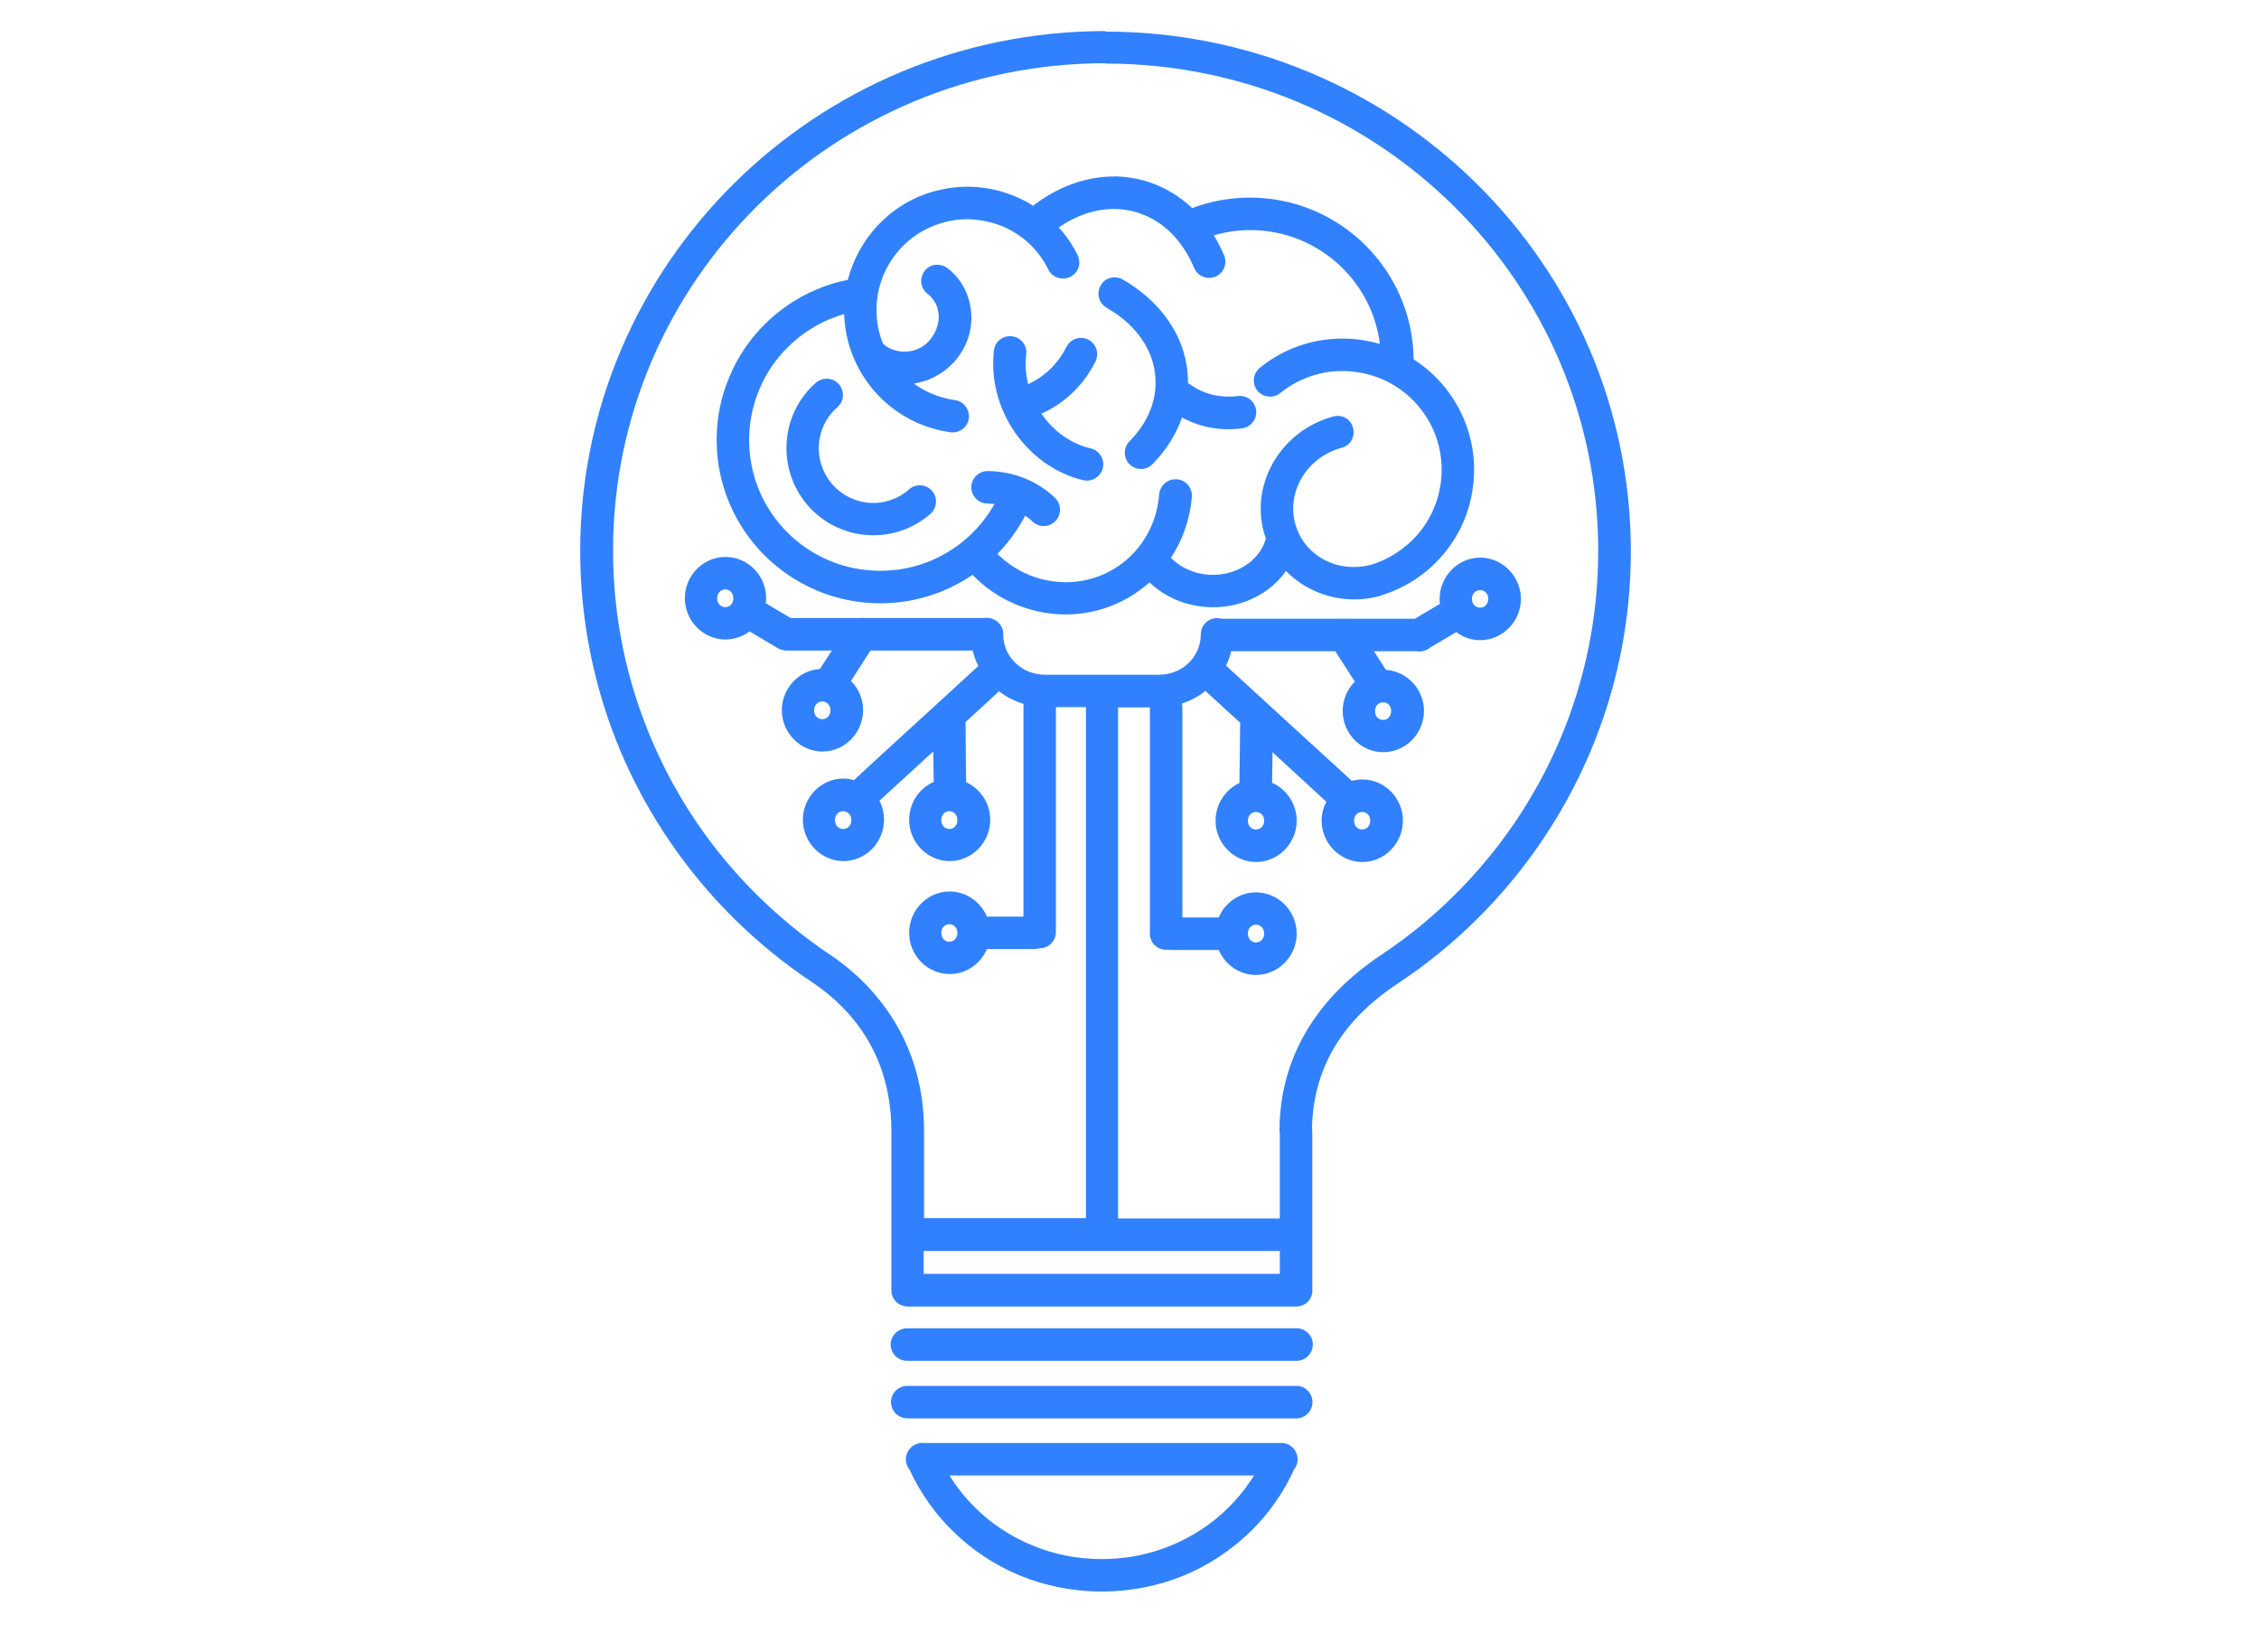 <?xml version="1.0" encoding="UTF-8"?> <svg xmlns="http://www.w3.org/2000/svg" xmlns:xlink="http://www.w3.org/1999/xlink" width="67" zoomAndPan="magnify" viewBox="0 0 50.25 36.75" height="49" preserveAspectRatio="xMidYMid meet" version="1.0"><defs><clipPath id="b0d08287c0"><path d="M 12.793 0.691 L 36.438 0.691 L 36.438 35.422 L 12.793 35.422 Z M 12.793 0.691 " clip-rule="nonzero"></path></clipPath></defs><g clip-path="url(#b0d08287c0)"><path fill="#3181ff" d="M 24.59 0.691 C 18.145 0.691 12.906 5.867 12.906 12.254 C 12.906 13.848 13.234 15.371 13.824 16.758 C 14.418 18.141 15.273 19.387 16.332 20.434 C 16.859 20.953 17.438 21.43 18.062 21.844 C 18.617 22.219 19.828 23.172 19.828 25.16 L 19.828 27.438 C 19.828 27.445 19.828 27.453 19.828 27.465 L 19.828 28.695 C 19.828 28.707 19.828 28.719 19.828 28.73 C 19.832 28.742 19.832 28.75 19.832 28.762 C 19.832 28.762 19.832 28.766 19.832 28.77 C 19.836 28.777 19.84 28.785 19.84 28.793 C 19.844 28.797 19.844 28.801 19.844 28.805 C 19.848 28.812 19.852 28.82 19.855 28.828 C 19.855 28.832 19.855 28.836 19.855 28.84 C 19.859 28.848 19.863 28.855 19.867 28.863 C 19.871 28.867 19.871 28.867 19.871 28.871 C 19.879 28.879 19.883 28.883 19.887 28.891 C 19.891 28.895 19.891 28.902 19.895 28.906 C 19.898 28.91 19.902 28.914 19.906 28.918 C 19.906 28.922 19.91 28.93 19.918 28.934 C 19.922 28.941 19.926 28.945 19.93 28.949 C 19.934 28.953 19.938 28.957 19.941 28.961 C 19.945 28.965 19.949 28.969 19.953 28.973 C 19.961 28.977 19.965 28.98 19.969 28.984 C 19.973 28.988 19.977 28.988 19.98 28.992 C 19.988 28.996 19.992 29.004 20 29.008 C 20.004 29.008 20.008 29.008 20.012 29.008 C 20.016 29.012 20.023 29.016 20.031 29.023 C 20.035 29.023 20.039 29.023 20.043 29.023 C 20.051 29.027 20.059 29.031 20.066 29.035 C 20.07 29.035 20.07 29.035 20.074 29.039 C 20.082 29.039 20.094 29.043 20.102 29.043 C 20.105 29.043 20.105 29.047 20.109 29.047 C 20.117 29.047 20.125 29.051 20.137 29.055 C 20.137 29.055 20.141 29.055 20.145 29.055 C 20.156 29.055 20.164 29.055 20.172 29.059 C 20.18 29.059 20.184 29.059 20.191 29.059 L 28.832 29.059 C 28.832 29.059 28.832 29.059 28.836 29.059 C 28.844 29.059 28.852 29.059 28.863 29.055 C 28.863 29.055 28.867 29.055 28.871 29.055 C 28.883 29.055 28.887 29.055 28.898 29.051 C 28.902 29.051 28.902 29.051 28.906 29.051 C 28.918 29.047 28.926 29.047 28.938 29.043 C 28.938 29.043 28.938 29.043 28.941 29.043 C 28.949 29.039 28.957 29.035 28.965 29.031 C 28.969 29.031 28.973 29.031 28.977 29.031 C 28.984 29.027 28.988 29.023 28.996 29.02 C 29 29.016 29.004 29.016 29.008 29.012 C 29.016 29.012 29.023 29.008 29.027 29.004 C 29.031 29.004 29.039 29 29.039 28.996 C 29.047 28.992 29.051 28.988 29.059 28.984 C 29.062 28.98 29.066 28.977 29.07 28.973 C 29.074 28.969 29.078 28.965 29.086 28.961 C 29.09 28.957 29.094 28.953 29.098 28.945 C 29.102 28.945 29.102 28.941 29.105 28.938 C 29.113 28.93 29.117 28.926 29.121 28.918 C 29.125 28.918 29.125 28.914 29.125 28.914 C 29.133 28.906 29.137 28.898 29.141 28.891 C 29.145 28.887 29.145 28.887 29.145 28.883 C 29.148 28.875 29.152 28.867 29.156 28.859 C 29.16 28.855 29.16 28.855 29.16 28.852 C 29.164 28.844 29.168 28.836 29.168 28.832 C 29.172 28.824 29.172 28.82 29.176 28.816 C 29.176 28.809 29.18 28.801 29.18 28.793 C 29.184 28.793 29.184 28.789 29.184 28.785 C 29.188 28.777 29.188 28.766 29.191 28.758 C 29.191 28.754 29.191 28.754 29.191 28.75 C 29.191 28.742 29.191 28.73 29.191 28.723 C 29.191 28.715 29.191 28.711 29.191 28.703 L 29.191 25.172 C 29.191 25.145 29.191 25.121 29.184 25.098 C 29.219 23.18 30.547 22.242 31.121 21.855 C 31.746 21.441 32.324 20.969 32.852 20.445 C 33.91 19.398 34.762 18.152 35.355 16.77 C 35.949 15.383 36.277 13.859 36.277 12.266 C 36.277 5.879 31.035 0.703 24.59 0.703 Z M 24.59 1.414 C 30.652 1.414 35.551 6.266 35.551 12.254 C 35.551 13.75 35.246 15.176 34.691 16.473 C 34.137 17.77 33.336 18.938 32.344 19.918 C 31.848 20.41 31.305 20.852 30.719 21.242 C 30.102 21.656 28.461 22.855 28.461 25.16 C 28.461 25.184 28.465 25.211 28.469 25.234 L 28.469 27.102 L 24.871 27.102 L 24.871 15.754 C 24.871 15.746 24.871 15.738 24.871 15.734 L 25.578 15.734 L 25.578 20.75 C 25.57 20.977 25.766 21.152 25.988 21.121 C 26.012 21.125 26.035 21.129 26.059 21.129 L 27.109 21.129 C 27.25 21.453 27.566 21.684 27.938 21.684 C 28.441 21.684 28.844 21.262 28.844 20.766 C 28.844 20.266 28.441 19.848 27.938 19.848 C 27.566 19.848 27.25 20.078 27.109 20.406 L 26.301 20.406 L 26.301 15.73 C 26.301 15.703 26.297 15.676 26.289 15.648 C 26.48 15.586 26.66 15.492 26.812 15.367 L 27.586 16.074 L 27.59 16.078 C 27.586 16.098 27.586 16.113 27.586 16.133 L 27.578 16.852 L 27.57 17.414 C 27.258 17.562 27.039 17.887 27.039 18.254 C 27.039 18.75 27.441 19.172 27.941 19.172 C 28.441 19.172 28.844 18.75 28.844 18.254 C 28.844 17.883 28.621 17.551 28.297 17.41 L 28.305 16.859 L 28.305 16.73 L 28.395 16.812 L 29.199 17.551 L 29.504 17.832 C 29.438 17.957 29.398 18.102 29.398 18.254 C 29.398 18.75 29.805 19.172 30.305 19.172 C 30.805 19.172 31.207 18.75 31.207 18.254 C 31.207 17.754 30.805 17.336 30.305 17.336 C 30.223 17.336 30.145 17.348 30.07 17.367 L 29.688 17.016 L 28.883 16.281 L 27.273 14.805 C 27.32 14.703 27.359 14.598 27.387 14.484 L 29.703 14.484 L 30.137 15.16 C 29.969 15.328 29.867 15.562 29.867 15.812 C 29.867 16.312 30.27 16.73 30.77 16.73 C 31.27 16.73 31.676 16.312 31.676 15.812 C 31.676 15.336 31.301 14.93 30.828 14.898 L 30.562 14.484 L 31.504 14.484 C 31.559 14.496 31.613 14.492 31.664 14.477 C 31.723 14.465 31.777 14.434 31.824 14.395 L 32.395 14.059 C 32.543 14.172 32.727 14.238 32.926 14.238 C 33.426 14.238 33.832 13.82 33.832 13.32 C 33.832 12.824 33.426 12.402 32.926 12.402 C 32.426 12.402 32.023 12.824 32.023 13.32 C 32.023 13.359 32.027 13.395 32.031 13.43 L 31.473 13.762 L 29.949 13.762 C 29.934 13.762 29.918 13.758 29.902 13.758 C 29.883 13.758 29.863 13.762 29.844 13.762 L 27.172 13.762 C 26.941 13.695 26.711 13.867 26.711 14.109 C 26.711 14.605 26.305 15.008 25.773 15.008 L 23.254 15.008 C 22.723 15.008 22.316 14.605 22.316 14.109 L 22.316 14.105 C 22.316 14.102 22.316 14.098 22.316 14.09 C 22.316 14.082 22.316 14.07 22.316 14.062 C 22.293 13.879 22.133 13.738 21.949 13.742 C 21.934 13.742 21.914 13.742 21.898 13.746 L 19.223 13.746 C 19.199 13.742 19.172 13.742 19.152 13.742 C 19.137 13.742 19.125 13.742 19.113 13.746 L 17.59 13.746 L 17.035 13.418 C 17.039 13.379 17.043 13.344 17.043 13.305 C 17.043 12.805 16.641 12.387 16.137 12.387 C 15.637 12.387 15.234 12.805 15.234 13.305 C 15.234 13.801 15.637 14.223 16.137 14.223 C 16.34 14.223 16.523 14.156 16.672 14.043 L 17.305 14.418 L 17.309 14.418 C 17.312 14.422 17.316 14.422 17.32 14.426 C 17.324 14.43 17.332 14.434 17.336 14.434 C 17.34 14.438 17.344 14.438 17.348 14.438 C 17.355 14.441 17.363 14.445 17.371 14.449 C 17.379 14.449 17.383 14.449 17.387 14.449 C 17.391 14.453 17.398 14.457 17.406 14.457 C 17.414 14.457 17.422 14.461 17.43 14.461 C 17.434 14.461 17.438 14.461 17.441 14.465 C 17.449 14.465 17.457 14.465 17.465 14.465 C 17.469 14.465 17.473 14.469 17.477 14.469 C 17.48 14.469 17.48 14.469 17.48 14.469 C 17.484 14.469 17.488 14.469 17.492 14.469 L 18.504 14.469 L 18.238 14.879 C 17.766 14.91 17.391 15.316 17.391 15.793 C 17.391 16.293 17.797 16.715 18.293 16.715 C 18.797 16.715 19.199 16.293 19.199 15.793 C 19.199 15.543 19.098 15.312 18.93 15.145 L 19.363 14.469 L 21.637 14.469 C 21.664 14.586 21.707 14.703 21.762 14.812 L 20.988 15.523 L 20.184 16.258 L 19.379 16.996 L 18.996 17.352 C 18.922 17.328 18.844 17.316 18.762 17.316 C 18.262 17.316 17.859 17.734 17.859 18.234 C 17.859 18.73 18.262 19.152 18.762 19.152 C 19.262 19.152 19.664 18.73 19.664 18.234 C 19.664 18.082 19.629 17.938 19.562 17.812 L 19.867 17.531 L 20.672 16.793 L 20.758 16.715 L 20.762 16.84 L 20.77 17.391 C 20.445 17.531 20.223 17.863 20.223 18.234 C 20.223 18.73 20.625 19.152 21.125 19.152 C 21.625 19.152 22.027 18.73 22.027 18.234 C 22.027 17.867 21.809 17.543 21.492 17.398 L 21.484 16.832 L 21.48 16.113 C 21.48 16.098 21.477 16.078 21.473 16.059 L 21.48 16.059 L 22.223 15.375 C 22.383 15.5 22.57 15.594 22.77 15.656 C 22.766 15.676 22.766 15.691 22.766 15.711 L 22.766 20.387 L 21.953 20.387 C 21.816 20.062 21.496 19.828 21.125 19.828 C 20.625 19.828 20.223 20.246 20.223 20.746 C 20.223 21.246 20.625 21.664 21.125 21.664 C 21.496 21.664 21.816 21.434 21.953 21.109 L 23.004 21.109 C 23.047 21.109 23.086 21.102 23.121 21.09 C 23.324 21.094 23.488 20.93 23.488 20.73 L 23.488 15.727 L 24.156 15.727 C 24.156 15.734 24.156 15.738 24.156 15.746 L 24.156 27.094 L 20.555 27.094 L 20.555 25.16 C 20.555 25.16 20.555 25.156 20.555 25.152 C 20.555 22.867 19.117 21.668 18.469 21.238 C 17.887 20.848 17.344 20.402 16.848 19.914 C 15.855 18.934 15.051 17.762 14.5 16.465 C 13.945 15.168 13.637 13.746 13.637 12.246 C 13.637 6.258 18.539 1.406 24.598 1.406 Z M 24.789 3.926 C 24.156 3.922 23.535 4.156 23.008 4.555 C 23 4.559 22.992 4.57 22.98 4.578 C 22.953 4.555 22.922 4.543 22.895 4.523 C 22.59 4.348 22.254 4.23 21.902 4.18 C 21.547 4.129 21.18 4.148 20.812 4.246 C 19.82 4.508 19.102 5.289 18.859 6.223 C 18.859 6.223 18.852 6.223 18.848 6.227 C 18.609 6.273 18.383 6.344 18.164 6.438 C 17.73 6.621 17.336 6.887 17.008 7.215 C 16.68 7.543 16.41 7.934 16.23 8.371 C 16.043 8.805 15.941 9.281 15.941 9.785 C 15.941 11.789 17.574 13.418 19.582 13.418 C 20.34 13.418 21.051 13.184 21.633 12.785 C 22.094 13.262 22.719 13.582 23.426 13.652 C 24.238 13.734 25.004 13.457 25.57 12.953 C 25.812 13.184 26.121 13.359 26.477 13.445 C 27.305 13.648 28.16 13.336 28.605 12.699 C 29.121 13.227 29.914 13.465 30.684 13.258 C 30.691 13.254 30.699 13.254 30.707 13.25 C 30.711 13.25 30.719 13.246 30.723 13.246 C 30.727 13.246 30.734 13.242 30.738 13.238 C 31.09 13.129 31.418 12.953 31.699 12.727 C 32.285 12.258 32.688 11.566 32.773 10.766 C 32.898 9.629 32.348 8.57 31.445 7.992 C 31.426 6.004 29.801 4.395 27.805 4.395 C 27.355 4.395 26.918 4.477 26.52 4.629 C 26.211 4.336 25.84 4.121 25.418 4.008 C 25.207 3.953 24.996 3.926 24.789 3.922 Z M 24.781 4.648 C 24.934 4.648 25.082 4.668 25.23 4.707 C 25.828 4.867 26.289 5.312 26.562 5.957 C 26.637 6.141 26.852 6.23 27.039 6.152 C 27.223 6.074 27.309 5.859 27.227 5.672 C 27.16 5.52 27.086 5.371 27 5.234 C 27.258 5.16 27.523 5.117 27.805 5.117 C 29.293 5.117 30.512 6.219 30.695 7.648 C 30.531 7.602 30.355 7.566 30.18 7.547 C 29.379 7.461 28.613 7.703 28.031 8.176 C 27.871 8.297 27.844 8.527 27.969 8.688 C 28.098 8.844 28.328 8.867 28.484 8.738 C 28.926 8.383 29.496 8.199 30.102 8.266 C 31.316 8.395 32.188 9.477 32.055 10.688 C 31.988 11.293 31.688 11.812 31.246 12.164 C 31.027 12.34 30.773 12.477 30.504 12.559 C 29.738 12.762 28.996 12.348 28.809 11.637 C 28.621 10.926 29.074 10.172 29.836 9.961 C 30.254 9.855 30.172 9.242 29.742 9.25 C 29.711 9.25 29.676 9.258 29.648 9.266 C 28.52 9.574 27.82 10.715 28.109 11.82 C 28.125 11.871 28.141 11.926 28.156 11.977 C 28.156 11.98 28.152 11.988 28.152 11.996 C 27.992 12.551 27.324 12.91 26.652 12.746 C 26.402 12.684 26.199 12.562 26.047 12.406 C 26.305 12.016 26.469 11.555 26.512 11.055 C 26.531 10.836 26.355 10.648 26.137 10.66 C 25.949 10.664 25.801 10.812 25.785 10.996 C 25.691 12.195 24.676 13.055 23.496 12.938 C 22.984 12.887 22.531 12.66 22.188 12.32 C 22.434 12.066 22.641 11.781 22.805 11.469 C 22.859 11.508 22.914 11.547 22.961 11.594 C 23.105 11.738 23.336 11.734 23.477 11.59 C 23.617 11.445 23.613 11.215 23.469 11.074 C 23.059 10.68 22.52 10.484 21.977 10.477 C 21.777 10.473 21.609 10.633 21.605 10.832 C 21.605 11.035 21.766 11.199 21.969 11.199 C 22.02 11.199 22.07 11.203 22.121 11.211 C 21.992 11.441 21.832 11.652 21.641 11.844 C 21.113 12.371 20.387 12.695 19.582 12.695 C 17.965 12.695 16.664 11.395 16.664 9.785 C 16.664 9.383 16.746 9 16.895 8.652 C 17.039 8.305 17.254 7.988 17.52 7.727 C 17.781 7.465 18.098 7.25 18.445 7.102 C 18.551 7.059 18.664 7.02 18.777 6.984 C 18.785 7.191 18.812 7.395 18.867 7.602 C 19.062 8.332 19.535 8.918 20.141 9.27 C 20.441 9.445 20.781 9.562 21.133 9.613 C 21.332 9.645 21.523 9.508 21.551 9.309 C 21.578 9.105 21.434 8.922 21.234 8.898 C 20.973 8.859 20.727 8.773 20.504 8.645 C 20.441 8.609 20.387 8.57 20.328 8.531 C 20.5 8.504 20.664 8.453 20.816 8.367 C 21.41 8.055 21.73 7.371 21.566 6.723 C 21.496 6.418 21.32 6.152 21.082 5.969 C 21.016 5.914 20.934 5.887 20.848 5.887 C 20.504 5.891 20.363 6.328 20.633 6.535 C 20.75 6.625 20.832 6.754 20.863 6.891 L 20.863 6.902 C 20.941 7.188 20.762 7.582 20.48 7.73 L 20.473 7.734 L 20.469 7.734 C 20.203 7.883 19.832 7.832 19.641 7.641 C 19.609 7.566 19.586 7.492 19.566 7.418 C 19.277 6.336 19.918 5.234 21 4.945 C 21.27 4.871 21.539 4.859 21.797 4.898 C 22.059 4.934 22.305 5.02 22.531 5.148 C 22.754 5.281 22.953 5.449 23.109 5.656 C 23.191 5.762 23.262 5.875 23.32 5.996 C 23.41 6.176 23.629 6.246 23.809 6.156 C 23.988 6.07 24.059 5.852 23.969 5.672 C 23.891 5.508 23.793 5.355 23.684 5.215 C 23.641 5.16 23.594 5.109 23.551 5.059 C 23.941 4.789 24.363 4.648 24.781 4.648 Z M 24.809 6.168 C 24.43 6.156 24.289 6.66 24.621 6.848 C 25.207 7.184 25.59 7.676 25.684 8.242 C 25.777 8.805 25.574 9.355 25.129 9.812 C 24.984 9.953 24.984 10.188 25.129 10.328 C 25.273 10.469 25.508 10.465 25.645 10.316 C 25.938 10.016 26.16 9.664 26.293 9.285 C 26.703 9.512 27.172 9.586 27.625 9.527 C 27.824 9.504 27.969 9.32 27.941 9.121 C 27.914 8.918 27.73 8.781 27.527 8.809 C 27.16 8.855 26.785 8.773 26.488 8.559 C 26.469 8.543 26.449 8.531 26.426 8.523 C 26.426 8.391 26.418 8.258 26.395 8.121 C 26.262 7.309 25.715 6.645 24.98 6.219 C 24.93 6.188 24.867 6.172 24.809 6.168 Z M 22.469 7.477 C 22.281 7.477 22.125 7.613 22.109 7.801 C 22.039 8.406 22.191 9.055 22.574 9.613 C 22.957 10.168 23.504 10.539 24.094 10.68 C 24.289 10.727 24.484 10.605 24.531 10.41 C 24.578 10.215 24.457 10.02 24.262 9.973 C 23.852 9.879 23.453 9.617 23.168 9.203 C 23.168 9.203 23.168 9.203 23.168 9.199 C 23.703 8.961 24.117 8.543 24.367 8.043 C 24.492 7.793 24.305 7.5 24.023 7.516 C 23.895 7.523 23.777 7.602 23.719 7.723 C 23.539 8.078 23.246 8.375 22.871 8.543 C 22.816 8.32 22.801 8.094 22.828 7.883 C 22.855 7.668 22.688 7.477 22.469 7.477 Z M 18.398 8.422 C 18.305 8.422 18.215 8.453 18.145 8.516 C 17.348 9.219 17.273 10.445 17.973 11.246 C 18.672 12.047 19.898 12.129 20.695 11.43 C 20.848 11.297 20.863 11.066 20.73 10.914 C 20.598 10.766 20.367 10.75 20.219 10.887 C 19.715 11.328 18.961 11.277 18.516 10.773 C 18.074 10.266 18.121 9.5 18.625 9.059 C 18.875 8.844 18.73 8.434 18.398 8.422 Z M 16.133 13.109 C 16.234 13.109 16.312 13.188 16.312 13.309 C 16.312 13.422 16.234 13.504 16.133 13.504 C 16.035 13.504 15.953 13.422 15.953 13.309 C 15.953 13.188 16.035 13.109 16.133 13.109 Z M 32.926 13.125 C 33.023 13.125 33.105 13.203 33.105 13.32 C 33.105 13.438 33.023 13.516 32.926 13.516 C 32.824 13.516 32.742 13.438 32.742 13.32 C 32.742 13.203 32.824 13.125 32.926 13.125 Z M 18.289 15.602 C 18.387 15.602 18.473 15.68 18.473 15.797 C 18.473 15.918 18.387 15.996 18.289 15.996 C 18.191 15.996 18.109 15.918 18.109 15.797 C 18.109 15.68 18.191 15.602 18.289 15.602 Z M 30.766 15.621 C 30.867 15.621 30.945 15.695 30.945 15.816 C 30.945 15.934 30.863 16.012 30.766 16.012 C 30.668 16.012 30.586 15.934 30.586 15.816 C 30.586 15.695 30.668 15.621 30.766 15.621 Z M 18.754 18.043 C 18.855 18.043 18.938 18.121 18.938 18.242 C 18.938 18.359 18.855 18.438 18.754 18.438 C 18.656 18.438 18.574 18.359 18.574 18.242 C 18.574 18.121 18.656 18.043 18.754 18.043 Z M 21.117 18.043 C 21.215 18.043 21.297 18.121 21.297 18.242 C 21.297 18.359 21.215 18.438 21.117 18.438 C 21.02 18.438 20.938 18.359 20.938 18.242 C 20.938 18.121 21.02 18.043 21.117 18.043 Z M 27.938 18.059 C 28.039 18.059 28.121 18.137 28.121 18.254 C 28.121 18.371 28.039 18.449 27.938 18.449 C 27.84 18.449 27.758 18.371 27.758 18.254 C 27.758 18.137 27.84 18.059 27.938 18.059 Z M 30.301 18.059 C 30.398 18.059 30.48 18.137 30.48 18.254 C 30.48 18.371 30.398 18.449 30.301 18.449 C 30.199 18.449 30.121 18.371 30.121 18.254 C 30.121 18.137 30.199 18.059 30.301 18.059 Z M 21.117 20.555 C 21.215 20.555 21.297 20.633 21.297 20.75 C 21.297 20.867 21.215 20.945 21.117 20.945 C 21.02 20.945 20.938 20.867 20.938 20.75 C 20.938 20.633 21.02 20.555 21.117 20.555 Z M 27.938 20.566 C 28.039 20.566 28.121 20.645 28.121 20.766 C 28.121 20.879 28.039 20.961 27.938 20.961 C 27.84 20.961 27.758 20.879 27.758 20.766 C 27.758 20.645 27.84 20.566 27.938 20.566 Z M 20.547 27.824 L 28.469 27.824 L 28.469 28.332 L 20.547 28.332 Z M 28.832 29.543 L 20.188 29.543 C 19.984 29.539 19.812 29.699 19.812 29.906 C 19.812 30.109 19.984 30.273 20.188 30.266 L 28.832 30.266 C 29.035 30.273 29.199 30.109 29.203 29.906 C 29.203 29.703 29.039 29.539 28.832 29.543 Z M 20.188 30.824 C 19.984 30.82 19.82 30.984 19.82 31.184 C 19.82 31.387 19.984 31.547 20.188 31.547 L 28.832 31.547 C 29.031 31.547 29.195 31.387 29.195 31.184 C 29.195 30.984 29.031 30.82 28.832 30.824 Z M 20.516 32.09 C 20.465 32.09 20.414 32.105 20.367 32.125 C 20.148 32.223 20.082 32.5 20.23 32.684 C 20.469 33.199 20.797 33.668 21.199 34.059 C 21.621 34.473 22.125 34.809 22.688 35.043 C 23.246 35.27 23.863 35.398 24.508 35.398 C 25.156 35.398 25.773 35.27 26.332 35.043 C 26.891 34.809 27.398 34.473 27.82 34.059 C 28.223 33.668 28.551 33.199 28.785 32.684 C 28.977 32.441 28.801 32.09 28.496 32.094 C 28.488 32.094 28.484 32.094 28.48 32.094 L 20.582 32.094 C 20.559 32.094 20.539 32.09 20.516 32.094 Z M 21.121 32.816 L 27.895 32.816 C 27.73 33.082 27.535 33.324 27.312 33.543 C 26.957 33.895 26.527 34.176 26.055 34.371 C 25.582 34.57 25.059 34.676 24.508 34.676 C 23.957 34.676 23.434 34.57 22.961 34.371 C 22.488 34.176 22.059 33.895 21.703 33.543 C 21.48 33.324 21.285 33.082 21.121 32.816 Z M 21.121 32.816 " fill-opacity="1" fill-rule="nonzero"></path></g></svg> 
